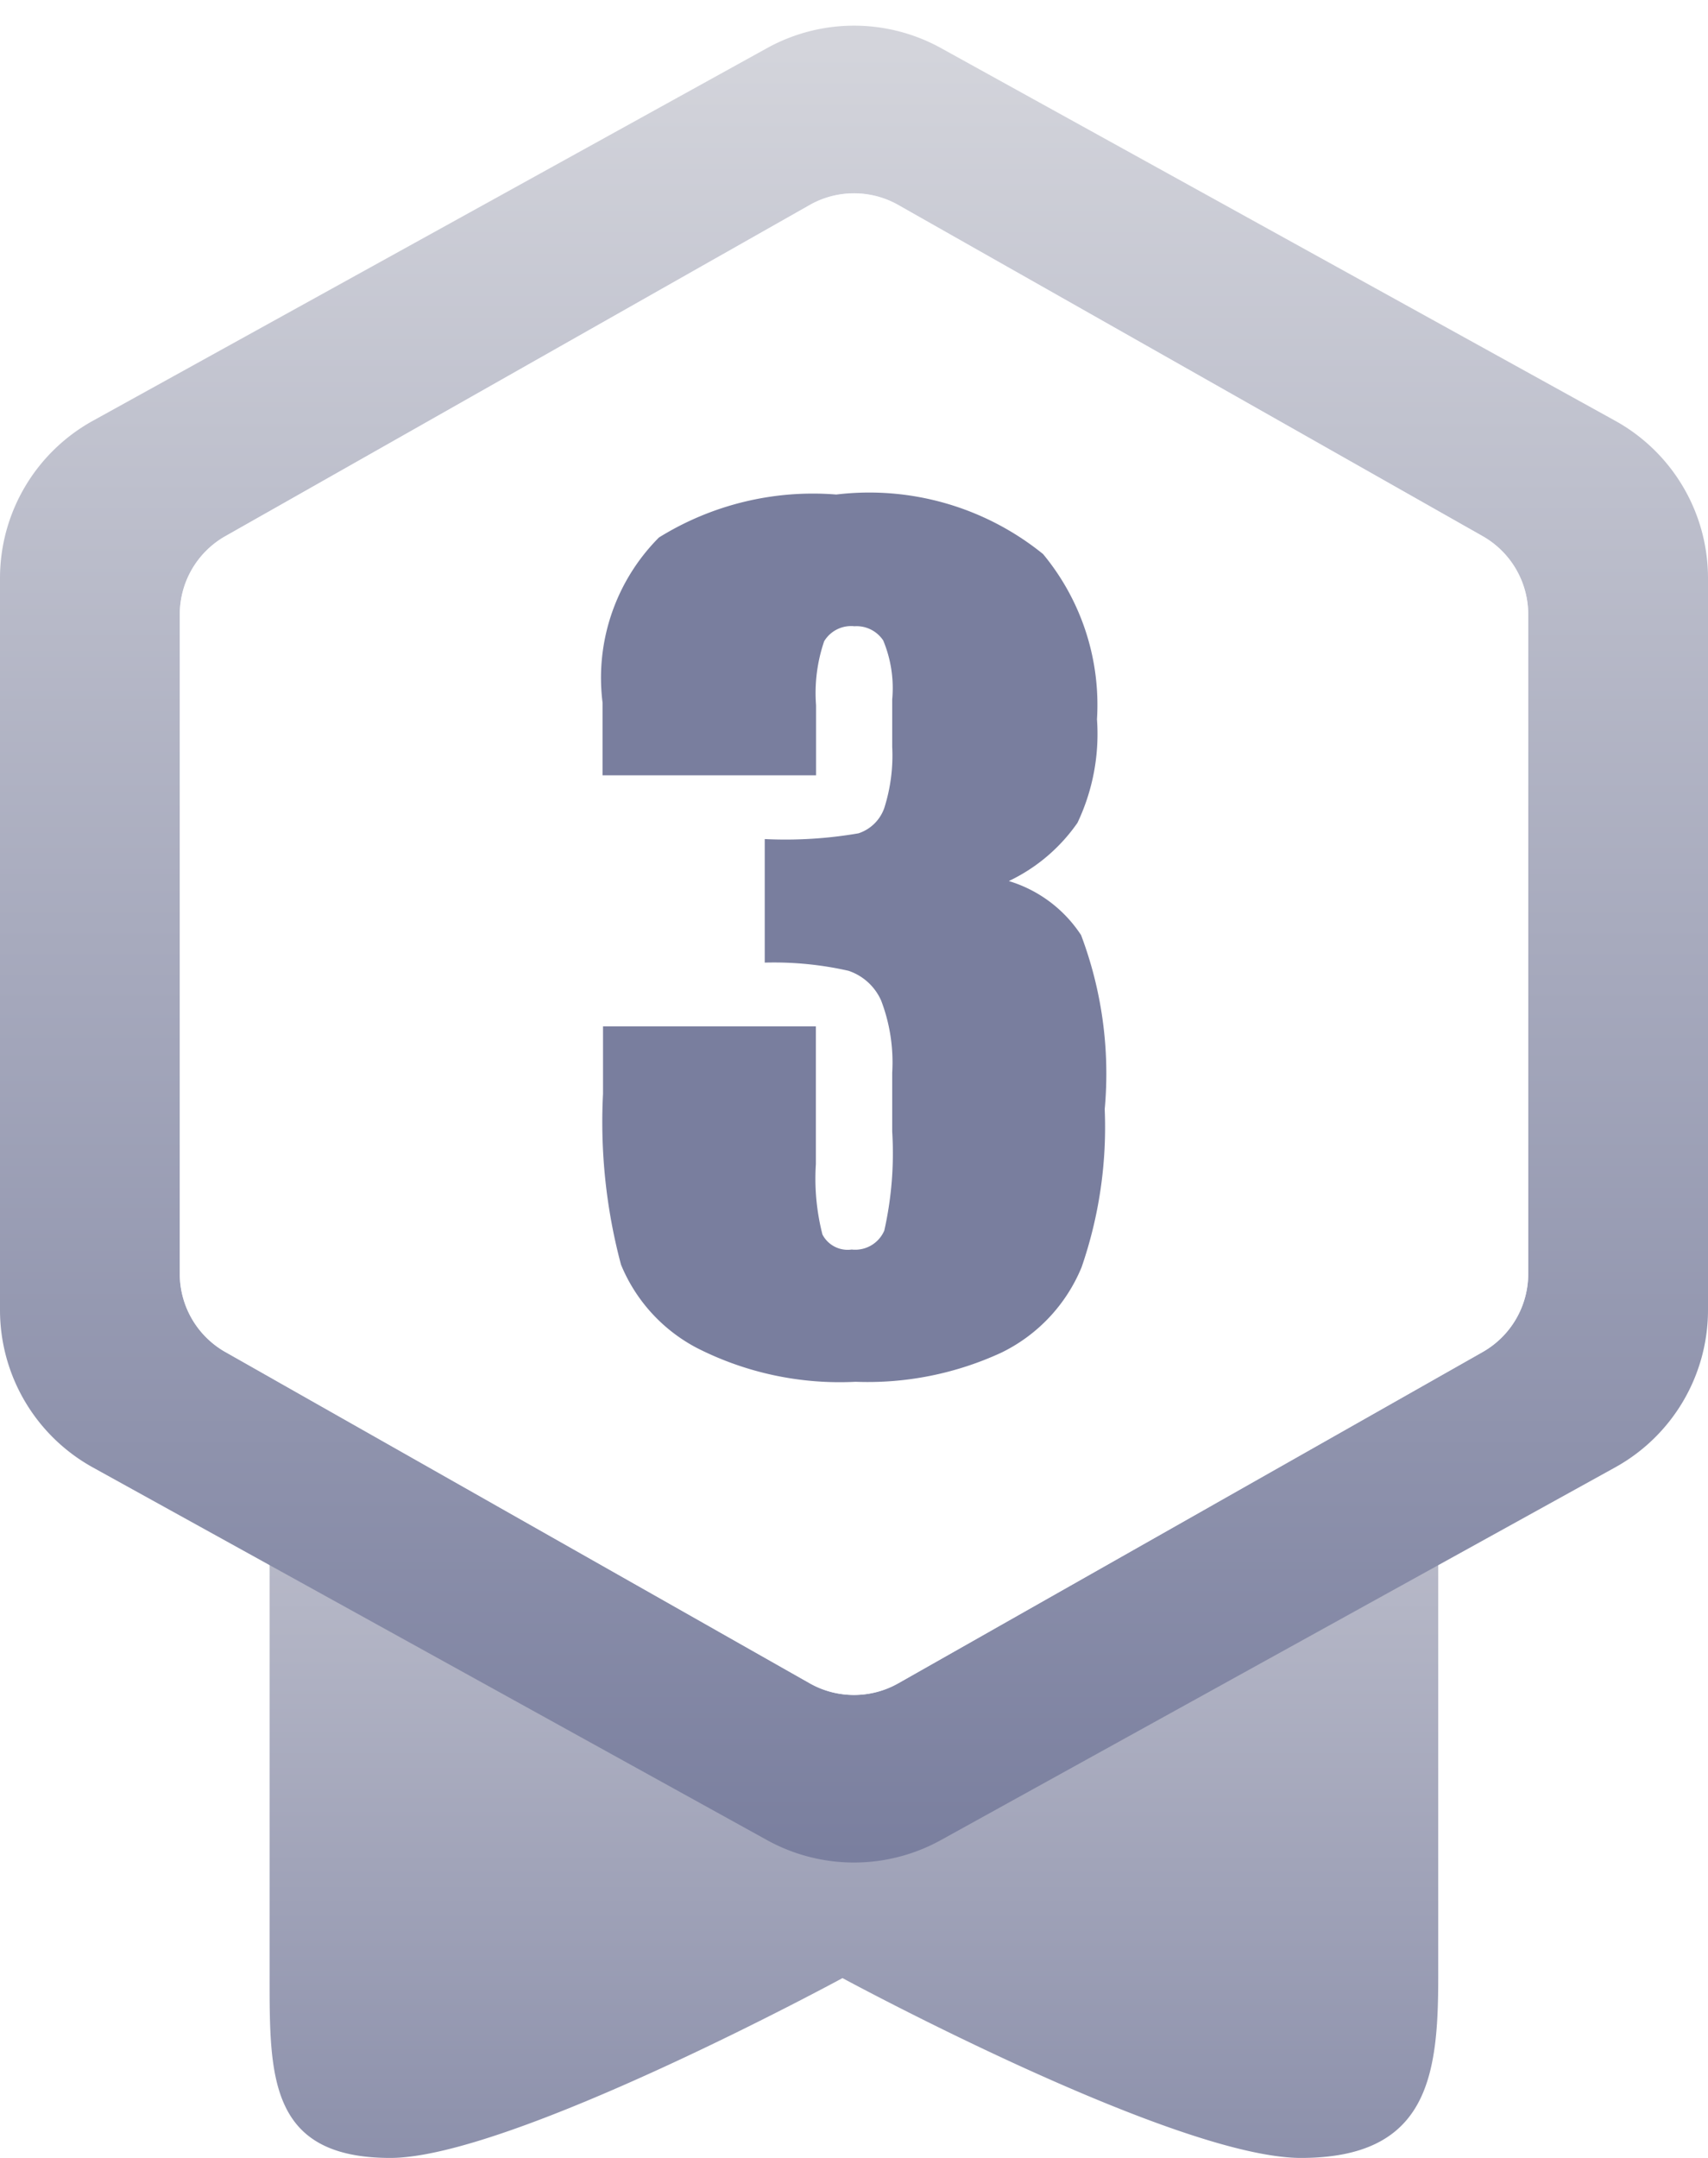 <svg xmlns="http://www.w3.org/2000/svg" xmlns:xlink="http://www.w3.org/1999/xlink" width="19" height="24" viewBox="0 0 19 24"><defs><style>.a{fill:url(#a);}.b{fill:url(#b);}.c{fill:#e9eaf8;}.d{fill:#fff;}.e{fill:#797e9e;}.f{filter:url(#c);}</style><linearGradient id="a" x1="0.5" x2="0.5" y2="1" gradientUnits="objectBoundingBox"><stop offset="0" stop-color="#c6c7d2"/><stop offset="1" stop-color="#8c90ab"/></linearGradient><linearGradient id="b" x1="0.978" y1="0.5" x2="0" y2="0.5" gradientUnits="objectBoundingBox"><stop offset="0" stop-color="#d3d4db"/><stop offset="1" stop-color="#797e9e"/></linearGradient><filter id="c"><feOffset input="SourceAlpha"/><feGaussianBlur stdDeviation="1" result="d"/><feFlood flood-color="#7c81a0" result="e"/><feComposite operator="out" in="SourceGraphic" in2="d"/><feComposite operator="in" in="e"/><feComposite operator="in" in2="SourceGraphic"/></filter></defs><g transform="translate(-287.001 -295)"><path class="a" d="M1,0h9a2,2,0,0,1,2,2V7c0,1.1-.121,2-1.527,2s-5.1-2-5.1-2S1.687,9,.343,9-1,8.1-1,7V2A2,2,0,0,1,1,0Z" transform="translate(291 310)"/><g transform="translate(-5531.999 405.5)"><path class="b" d="M14.57,0a2,2,0,0,1,1.75,1.033l4.145,7.5a2,2,0,0,1,0,1.935l-4.145,7.5A2,2,0,0,1,14.57,19H6.43a2,2,0,0,1-1.75-1.033l-4.145-7.5a2,2,0,0,1,0-1.935l4.145-7.5A2,2,0,0,1,6.43,0Z" transform="translate(5819 -89.5) rotate(-90)"/><g data-type="innerShadowGroup"><path class="c" d="M12.167,0a1,1,0,0,1,.87.507l3.683,6.5a1,1,0,0,1,0,.986l-3.683,6.5a1,1,0,0,1-.87.507H4.833a1,1,0,0,1-.87-.507L.279,7.993a1,1,0,0,1,0-.986L3.963.507A1,1,0,0,1,4.833,0Z" transform="translate(5821 -91.5) rotate(-90)"/><g class="f" transform="matrix(1, 0, 0, 1, 5819, -110.5)"><path class="d" d="M12.167,0a1,1,0,0,1,.87.507l3.683,6.5a1,1,0,0,1,0,.986l-3.683,6.5a1,1,0,0,1-.87.507H4.833a1,1,0,0,1-.87-.507L.279,7.993a1,1,0,0,1,0-.986L3.963.507A1,1,0,0,1,4.833,0Z" transform="translate(2 19) rotate(-90)"/></g></g></g><path class="e" d="M19.623,4.3a1.467,1.467,0,0,1,.8.6,4.367,4.367,0,0,1,.263,1.937,4.769,4.769,0,0,1-.257,1.756,1.831,1.831,0,0,1-.891.95,3.542,3.542,0,0,1-1.623.325,3.5,3.5,0,0,1-1.767-.377,1.833,1.833,0,0,1-.843-.926,6.148,6.148,0,0,1-.2-1.9v-.75h2.368V7.447a2.5,2.5,0,0,0,.073.783.316.316,0,0,0,.325.167.352.352,0,0,0,.363-.211,3.921,3.921,0,0,0,.088-1.1V6.428a1.924,1.924,0,0,0-.123-.8.61.61,0,0,0-.363-.331,3.743,3.743,0,0,0-.932-.091V3.832a4.779,4.779,0,0,0,1.043-.064.454.454,0,0,0,.287-.282,1.923,1.923,0,0,0,.088-.679V2.279a1.38,1.38,0,0,0-.1-.656.356.356,0,0,0-.32-.158.35.35,0,0,0-.337.167,1.782,1.782,0,0,0-.09.712v.779H15.1V2.315A2.211,2.211,0,0,1,15.727.478,3.249,3.249,0,0,1,17.7,0,3.072,3.072,0,0,1,20,.662,2.629,2.629,0,0,1,20.6,2.5a2.3,2.3,0,0,1-.217,1.151,1.944,1.944,0,0,1-.762.647" transform="translate(278.604 300.5)"/></g></svg>